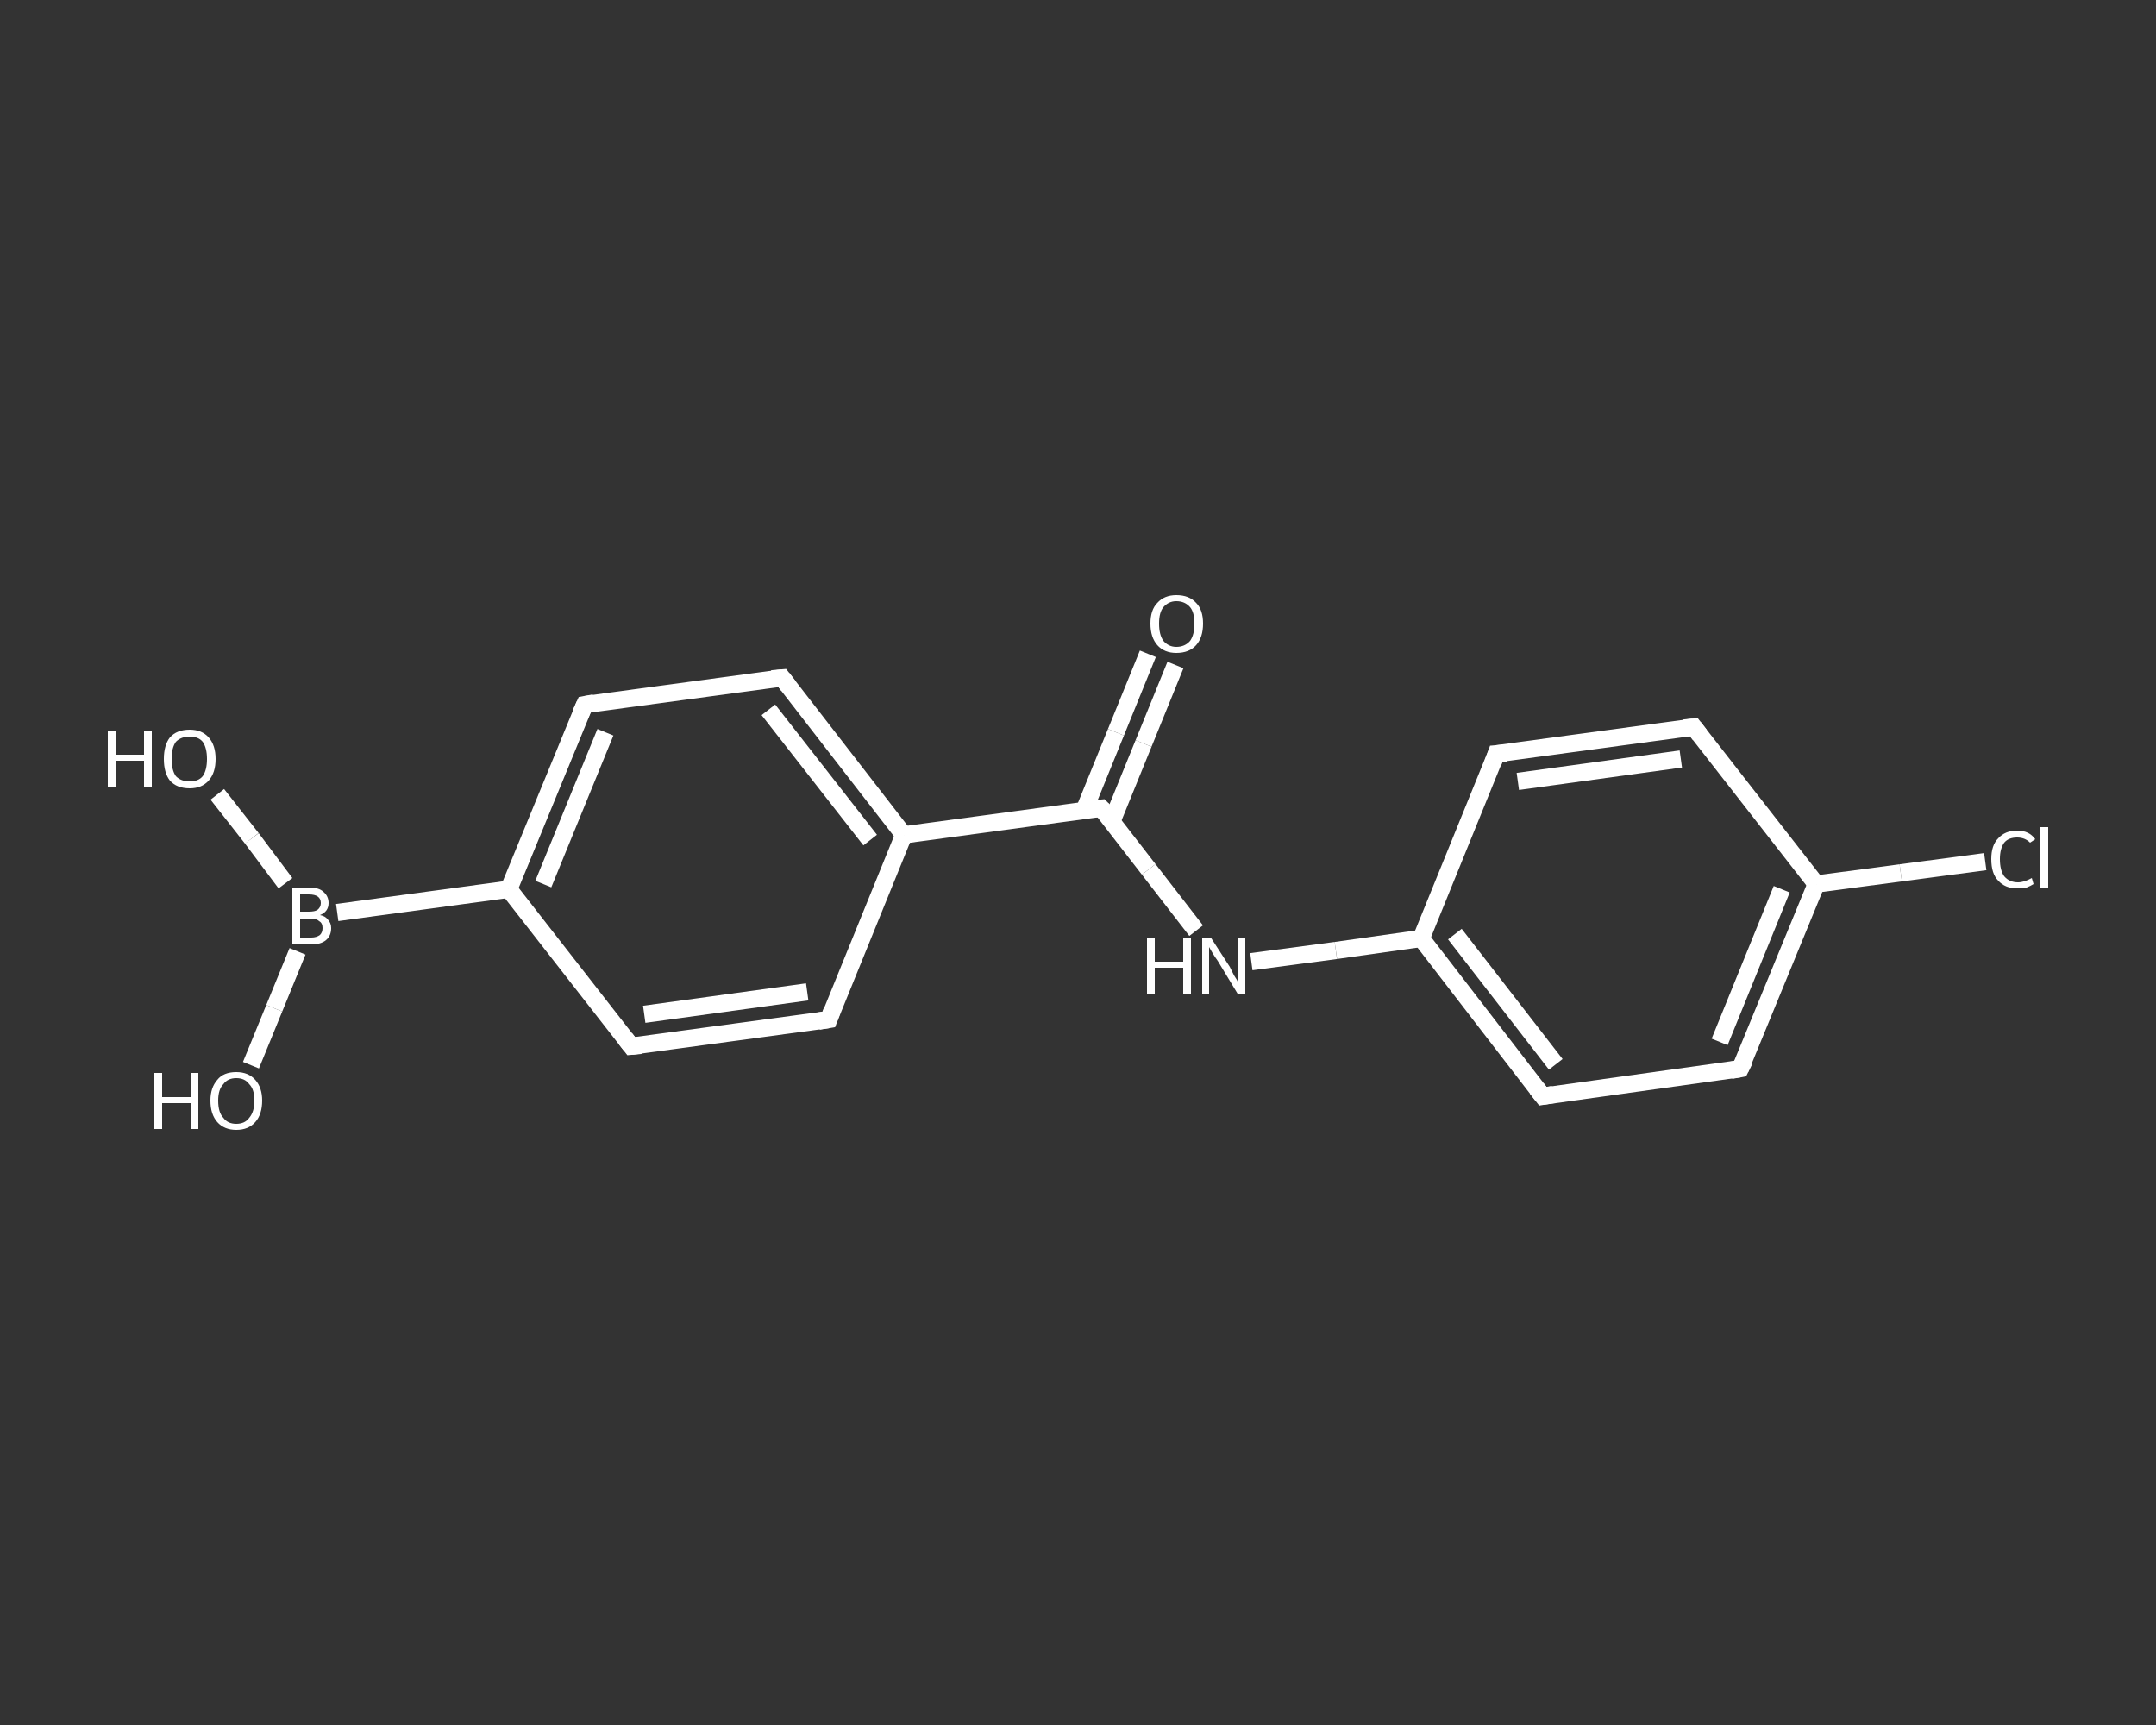 <?xml version='1.0' encoding='iso-8859-1'?>
<svg version='1.1' baseProfile='full'
              xmlns='http://www.w3.org/2000/svg'
                      xmlns:rdkit='http://www.rdkit.org/xml'
                      xmlns:xlink='http://www.w3.org/1999/xlink'
                  xml:space='preserve'
width='250px' height='200px' viewBox='0 0 250 200'>
<rect x="0" y="0" width="250" height="200" fill="#333333" stroke="none"/>
<!-- END OF HEADER -->
<rect style='opacity:1.0;fill:transparent;stroke:none' width='250.0' height='200.0' x='0.0' y='0.0'> </rect>
<path class='bond-0 atom-0 atom-1' d='M 136.3,77.1 L 132.6,86.2' style='fill:none;fill-rule:evenodd;stroke:#FFFFFF;stroke-width:2.0px;stroke-linecap:butt;stroke-linejoin:miter;stroke-opacity:1' />
<path class='bond-0 atom-0 atom-1' d='M 132.6,86.2 L 128.9,95.3' style='fill:none;fill-rule:evenodd;stroke:#FFFFFF;stroke-width:2.0px;stroke-linecap:butt;stroke-linejoin:miter;stroke-opacity:1' />
<path class='bond-0 atom-0 atom-1' d='M 133.1,75.8 L 129.4,84.9' style='fill:none;fill-rule:evenodd;stroke:#FFFFFF;stroke-width:2.0px;stroke-linecap:butt;stroke-linejoin:miter;stroke-opacity:1' />
<path class='bond-0 atom-0 atom-1' d='M 129.4,84.9 L 125.7,94.0' style='fill:none;fill-rule:evenodd;stroke:#FFFFFF;stroke-width:2.0px;stroke-linecap:butt;stroke-linejoin:miter;stroke-opacity:1' />
<path class='bond-1 atom-1 atom-2' d='M 127.7,93.7 L 133.2,100.8' style='fill:none;fill-rule:evenodd;stroke:#FFFFFF;stroke-width:2.0px;stroke-linecap:butt;stroke-linejoin:miter;stroke-opacity:1' />
<path class='bond-1 atom-1 atom-2' d='M 133.2,100.8 L 138.7,107.9' style='fill:none;fill-rule:evenodd;stroke:#FFFFFF;stroke-width:2.0px;stroke-linecap:butt;stroke-linejoin:miter;stroke-opacity:1' />
<path class='bond-2 atom-2 atom-3' d='M 145.1,111.5 L 154.9,110.2' style='fill:none;fill-rule:evenodd;stroke:#FFFFFF;stroke-width:2.0px;stroke-linecap:butt;stroke-linejoin:miter;stroke-opacity:1' />
<path class='bond-2 atom-2 atom-3' d='M 154.9,110.2 L 164.8,108.8' style='fill:none;fill-rule:evenodd;stroke:#FFFFFF;stroke-width:2.0px;stroke-linecap:butt;stroke-linejoin:miter;stroke-opacity:1' />
<path class='bond-3 atom-3 atom-4' d='M 164.8,108.8 L 178.9,127.1' style='fill:none;fill-rule:evenodd;stroke:#FFFFFF;stroke-width:2.0px;stroke-linecap:butt;stroke-linejoin:miter;stroke-opacity:1' />
<path class='bond-3 atom-3 atom-4' d='M 168.7,108.3 L 180.4,123.4' style='fill:none;fill-rule:evenodd;stroke:#FFFFFF;stroke-width:2.0px;stroke-linecap:butt;stroke-linejoin:miter;stroke-opacity:1' />
<path class='bond-4 atom-4 atom-5' d='M 178.9,127.1 L 201.8,123.9' style='fill:none;fill-rule:evenodd;stroke:#FFFFFF;stroke-width:2.0px;stroke-linecap:butt;stroke-linejoin:miter;stroke-opacity:1' />
<path class='bond-5 atom-5 atom-6' d='M 201.8,123.9 L 210.6,102.5' style='fill:none;fill-rule:evenodd;stroke:#FFFFFF;stroke-width:2.0px;stroke-linecap:butt;stroke-linejoin:miter;stroke-opacity:1' />
<path class='bond-5 atom-5 atom-6' d='M 199.4,120.8 L 206.6,103.1' style='fill:none;fill-rule:evenodd;stroke:#FFFFFF;stroke-width:2.0px;stroke-linecap:butt;stroke-linejoin:miter;stroke-opacity:1' />
<path class='bond-6 atom-6 atom-7' d='M 210.6,102.5 L 220.4,101.2' style='fill:none;fill-rule:evenodd;stroke:#FFFFFF;stroke-width:2.0px;stroke-linecap:butt;stroke-linejoin:miter;stroke-opacity:1' />
<path class='bond-6 atom-6 atom-7' d='M 220.4,101.2 L 230.2,99.9' style='fill:none;fill-rule:evenodd;stroke:#FFFFFF;stroke-width:2.0px;stroke-linecap:butt;stroke-linejoin:miter;stroke-opacity:1' />
<path class='bond-7 atom-6 atom-8' d='M 210.6,102.5 L 196.4,84.3' style='fill:none;fill-rule:evenodd;stroke:#FFFFFF;stroke-width:2.0px;stroke-linecap:butt;stroke-linejoin:miter;stroke-opacity:1' />
<path class='bond-8 atom-8 atom-9' d='M 196.4,84.3 L 173.5,87.4' style='fill:none;fill-rule:evenodd;stroke:#FFFFFF;stroke-width:2.0px;stroke-linecap:butt;stroke-linejoin:miter;stroke-opacity:1' />
<path class='bond-8 atom-8 atom-9' d='M 194.9,88.0 L 176.0,90.6' style='fill:none;fill-rule:evenodd;stroke:#FFFFFF;stroke-width:2.0px;stroke-linecap:butt;stroke-linejoin:miter;stroke-opacity:1' />
<path class='bond-9 atom-1 atom-10' d='M 127.7,93.7 L 104.8,96.8' style='fill:none;fill-rule:evenodd;stroke:#FFFFFF;stroke-width:2.0px;stroke-linecap:butt;stroke-linejoin:miter;stroke-opacity:1' />
<path class='bond-10 atom-10 atom-11' d='M 104.8,96.8 L 90.7,78.6' style='fill:none;fill-rule:evenodd;stroke:#FFFFFF;stroke-width:2.0px;stroke-linecap:butt;stroke-linejoin:miter;stroke-opacity:1' />
<path class='bond-10 atom-10 atom-11' d='M 100.9,97.4 L 89.1,82.3' style='fill:none;fill-rule:evenodd;stroke:#FFFFFF;stroke-width:2.0px;stroke-linecap:butt;stroke-linejoin:miter;stroke-opacity:1' />
<path class='bond-11 atom-11 atom-12' d='M 90.7,78.6 L 67.8,81.7' style='fill:none;fill-rule:evenodd;stroke:#FFFFFF;stroke-width:2.0px;stroke-linecap:butt;stroke-linejoin:miter;stroke-opacity:1' />
<path class='bond-12 atom-12 atom-13' d='M 67.8,81.7 L 59.0,103.1' style='fill:none;fill-rule:evenodd;stroke:#FFFFFF;stroke-width:2.0px;stroke-linecap:butt;stroke-linejoin:miter;stroke-opacity:1' />
<path class='bond-12 atom-12 atom-13' d='M 70.2,84.9 L 63.0,102.5' style='fill:none;fill-rule:evenodd;stroke:#FFFFFF;stroke-width:2.0px;stroke-linecap:butt;stroke-linejoin:miter;stroke-opacity:1' />
<path class='bond-13 atom-13 atom-14' d='M 59.0,103.1 L 39.1,105.8' style='fill:none;fill-rule:evenodd;stroke:#FFFFFF;stroke-width:2.0px;stroke-linecap:butt;stroke-linejoin:miter;stroke-opacity:1' />
<path class='bond-14 atom-14 atom-15' d='M 33.1,102.4 L 29.2,97.2' style='fill:none;fill-rule:evenodd;stroke:#FFFFFF;stroke-width:2.0px;stroke-linecap:butt;stroke-linejoin:miter;stroke-opacity:1' />
<path class='bond-14 atom-14 atom-15' d='M 29.2,97.2 L 25.2,92.1' style='fill:none;fill-rule:evenodd;stroke:#FFFFFF;stroke-width:2.0px;stroke-linecap:butt;stroke-linejoin:miter;stroke-opacity:1' />
<path class='bond-15 atom-14 atom-16' d='M 34.5,110.3 L 31.8,116.9' style='fill:none;fill-rule:evenodd;stroke:#FFFFFF;stroke-width:2.0px;stroke-linecap:butt;stroke-linejoin:miter;stroke-opacity:1' />
<path class='bond-15 atom-14 atom-16' d='M 31.8,116.9 L 29.1,123.5' style='fill:none;fill-rule:evenodd;stroke:#FFFFFF;stroke-width:2.0px;stroke-linecap:butt;stroke-linejoin:miter;stroke-opacity:1' />
<path class='bond-16 atom-13 atom-17' d='M 59.0,103.1 L 73.2,121.3' style='fill:none;fill-rule:evenodd;stroke:#FFFFFF;stroke-width:2.0px;stroke-linecap:butt;stroke-linejoin:miter;stroke-opacity:1' />
<path class='bond-17 atom-17 atom-18' d='M 73.2,121.3 L 96.1,118.2' style='fill:none;fill-rule:evenodd;stroke:#FFFFFF;stroke-width:2.0px;stroke-linecap:butt;stroke-linejoin:miter;stroke-opacity:1' />
<path class='bond-17 atom-17 atom-18' d='M 74.7,117.6 L 93.6,115.0' style='fill:none;fill-rule:evenodd;stroke:#FFFFFF;stroke-width:2.0px;stroke-linecap:butt;stroke-linejoin:miter;stroke-opacity:1' />
<path class='bond-18 atom-9 atom-3' d='M 173.5,87.4 L 164.8,108.8' style='fill:none;fill-rule:evenodd;stroke:#FFFFFF;stroke-width:2.0px;stroke-linecap:butt;stroke-linejoin:miter;stroke-opacity:1' />
<path class='bond-19 atom-18 atom-10' d='M 96.1,118.2 L 104.8,96.8' style='fill:none;fill-rule:evenodd;stroke:#FFFFFF;stroke-width:2.0px;stroke-linecap:butt;stroke-linejoin:miter;stroke-opacity:1' />
<path d='M 128.0,94.0 L 127.7,93.7 L 126.6,93.8' style='fill:none;stroke:#FFFFFF;stroke-width:2.0px;stroke-linecap:butt;stroke-linejoin:miter;stroke-opacity:1;' />
<path d='M 178.2,126.2 L 178.9,127.1 L 180.1,126.9' style='fill:none;stroke:#FFFFFF;stroke-width:2.0px;stroke-linecap:butt;stroke-linejoin:miter;stroke-opacity:1;' />
<path d='M 200.7,124.1 L 201.8,123.9 L 202.3,122.9' style='fill:none;stroke:#FFFFFF;stroke-width:2.0px;stroke-linecap:butt;stroke-linejoin:miter;stroke-opacity:1;' />
<path d='M 197.1,85.2 L 196.4,84.3 L 195.3,84.4' style='fill:none;stroke:#FFFFFF;stroke-width:2.0px;stroke-linecap:butt;stroke-linejoin:miter;stroke-opacity:1;' />
<path d='M 174.7,87.3 L 173.5,87.4 L 173.1,88.5' style='fill:none;stroke:#FFFFFF;stroke-width:2.0px;stroke-linecap:butt;stroke-linejoin:miter;stroke-opacity:1;' />
<path d='M 91.4,79.5 L 90.7,78.6 L 89.5,78.7' style='fill:none;stroke:#FFFFFF;stroke-width:2.0px;stroke-linecap:butt;stroke-linejoin:miter;stroke-opacity:1;' />
<path d='M 68.9,81.5 L 67.8,81.7 L 67.3,82.8' style='fill:none;stroke:#FFFFFF;stroke-width:2.0px;stroke-linecap:butt;stroke-linejoin:miter;stroke-opacity:1;' />
<path d='M 72.5,120.4 L 73.2,121.3 L 74.3,121.2' style='fill:none;stroke:#FFFFFF;stroke-width:2.0px;stroke-linecap:butt;stroke-linejoin:miter;stroke-opacity:1;' />
<path d='M 94.9,118.4 L 96.1,118.2 L 96.5,117.1' style='fill:none;stroke:#FFFFFF;stroke-width:2.0px;stroke-linecap:butt;stroke-linejoin:miter;stroke-opacity:1;' />
<path class='atom-0' d='M 133.4 72.3
Q 133.4 70.7, 134.2 69.9
Q 135.0 69.0, 136.4 69.0
Q 137.9 69.0, 138.7 69.9
Q 139.5 70.7, 139.5 72.3
Q 139.5 73.9, 138.7 74.8
Q 137.9 75.7, 136.4 75.7
Q 135.0 75.7, 134.2 74.8
Q 133.4 73.9, 133.4 72.3
M 136.4 75.0
Q 137.4 75.0, 138.0 74.3
Q 138.5 73.6, 138.5 72.3
Q 138.5 71.0, 138.0 70.4
Q 137.4 69.7, 136.4 69.7
Q 135.5 69.7, 134.9 70.4
Q 134.4 71.0, 134.4 72.3
Q 134.4 73.6, 134.9 74.3
Q 135.5 75.0, 136.4 75.0
' fill='#FFFFFF'/>
<path class='atom-2' d='M 133.0 108.7
L 133.9 108.7
L 133.9 111.5
L 137.2 111.5
L 137.2 108.7
L 138.1 108.7
L 138.1 115.2
L 137.2 115.2
L 137.2 112.2
L 133.9 112.2
L 133.9 115.2
L 133.0 115.2
L 133.0 108.7
' fill='#FFFFFF'/>
<path class='atom-2' d='M 140.4 108.7
L 142.6 112.1
Q 142.8 112.5, 143.1 113.1
Q 143.5 113.7, 143.5 113.8
L 143.5 108.7
L 144.4 108.7
L 144.4 115.2
L 143.5 115.2
L 141.2 111.4
Q 140.9 111.0, 140.6 110.5
Q 140.3 110.0, 140.2 109.8
L 140.2 115.2
L 139.4 115.2
L 139.4 108.7
L 140.4 108.7
' fill='#FFFFFF'/>
<path class='atom-7' d='M 230.9 99.6
Q 230.9 98.0, 231.7 97.2
Q 232.5 96.3, 233.9 96.3
Q 235.3 96.3, 236.0 97.3
L 235.4 97.7
Q 234.8 97.1, 233.9 97.1
Q 232.9 97.1, 232.4 97.7
Q 231.9 98.4, 231.9 99.6
Q 231.9 100.9, 232.4 101.6
Q 233.0 102.3, 234.0 102.3
Q 234.7 102.3, 235.6 101.8
L 235.8 102.5
Q 235.5 102.7, 235.0 102.9
Q 234.5 103.0, 233.9 103.0
Q 232.5 103.0, 231.7 102.1
Q 230.9 101.3, 230.9 99.6
' fill='#FFFFFF'/>
<path class='atom-7' d='M 236.6 95.9
L 237.5 95.9
L 237.5 102.9
L 236.6 102.9
L 236.6 95.9
' fill='#FFFFFF'/>
<path class='atom-14' d='M 37.1 106.1
Q 37.7 106.2, 38.0 106.6
Q 38.4 107.0, 38.4 107.6
Q 38.4 108.5, 37.8 109.0
Q 37.2 109.5, 36.1 109.5
L 33.9 109.5
L 33.9 102.9
L 35.8 102.9
Q 37.0 102.9, 37.5 103.4
Q 38.1 103.9, 38.1 104.7
Q 38.1 105.7, 37.1 106.1
M 34.8 103.7
L 34.8 105.7
L 35.8 105.7
Q 36.5 105.7, 36.8 105.5
Q 37.2 105.2, 37.2 104.7
Q 37.2 103.7, 35.8 103.7
L 34.8 103.7
M 36.1 108.7
Q 36.7 108.7, 37.1 108.4
Q 37.4 108.1, 37.4 107.6
Q 37.4 107.0, 37.0 106.8
Q 36.7 106.5, 36.0 106.5
L 34.8 106.5
L 34.8 108.7
L 36.1 108.7
' fill='#FFFFFF'/>
<path class='atom-15' d='M 12.5 84.7
L 13.4 84.7
L 13.4 87.5
L 16.7 87.5
L 16.7 84.7
L 17.6 84.7
L 17.6 91.3
L 16.7 91.3
L 16.7 88.2
L 13.4 88.2
L 13.4 91.3
L 12.5 91.3
L 12.5 84.7
' fill='#FFFFFF'/>
<path class='atom-15' d='M 19.0 88.0
Q 19.0 86.4, 19.7 85.5
Q 20.5 84.6, 22.0 84.6
Q 23.4 84.6, 24.2 85.5
Q 25.0 86.4, 25.0 88.0
Q 25.0 89.6, 24.2 90.5
Q 23.4 91.4, 22.0 91.4
Q 20.5 91.4, 19.7 90.5
Q 19.0 89.6, 19.0 88.0
M 22.0 90.6
Q 23.0 90.6, 23.5 90.0
Q 24.0 89.3, 24.0 88.0
Q 24.0 86.7, 23.5 86.0
Q 23.0 85.4, 22.0 85.4
Q 21.0 85.4, 20.4 86.0
Q 19.9 86.7, 19.9 88.0
Q 19.9 89.3, 20.4 90.0
Q 21.0 90.6, 22.0 90.6
' fill='#FFFFFF'/>
<path class='atom-16' d='M 17.9 124.4
L 18.8 124.4
L 18.8 127.2
L 22.2 127.2
L 22.2 124.4
L 23.0 124.4
L 23.0 130.9
L 22.2 130.9
L 22.2 127.9
L 18.8 127.9
L 18.8 130.9
L 17.9 130.9
L 17.9 124.4
' fill='#FFFFFF'/>
<path class='atom-16' d='M 24.4 127.6
Q 24.4 126.1, 25.2 125.2
Q 25.9 124.3, 27.4 124.3
Q 28.8 124.3, 29.6 125.2
Q 30.4 126.1, 30.4 127.6
Q 30.4 129.2, 29.6 130.1
Q 28.8 131.0, 27.4 131.0
Q 26.0 131.0, 25.2 130.1
Q 24.4 129.2, 24.4 127.6
M 27.4 130.3
Q 28.4 130.3, 28.9 129.6
Q 29.5 128.9, 29.5 127.6
Q 29.5 126.3, 28.9 125.7
Q 28.4 125.0, 27.4 125.0
Q 26.4 125.0, 25.9 125.7
Q 25.3 126.3, 25.3 127.6
Q 25.3 129.0, 25.9 129.6
Q 26.4 130.3, 27.4 130.3
' fill='#FFFFFF'/>
</svg>
